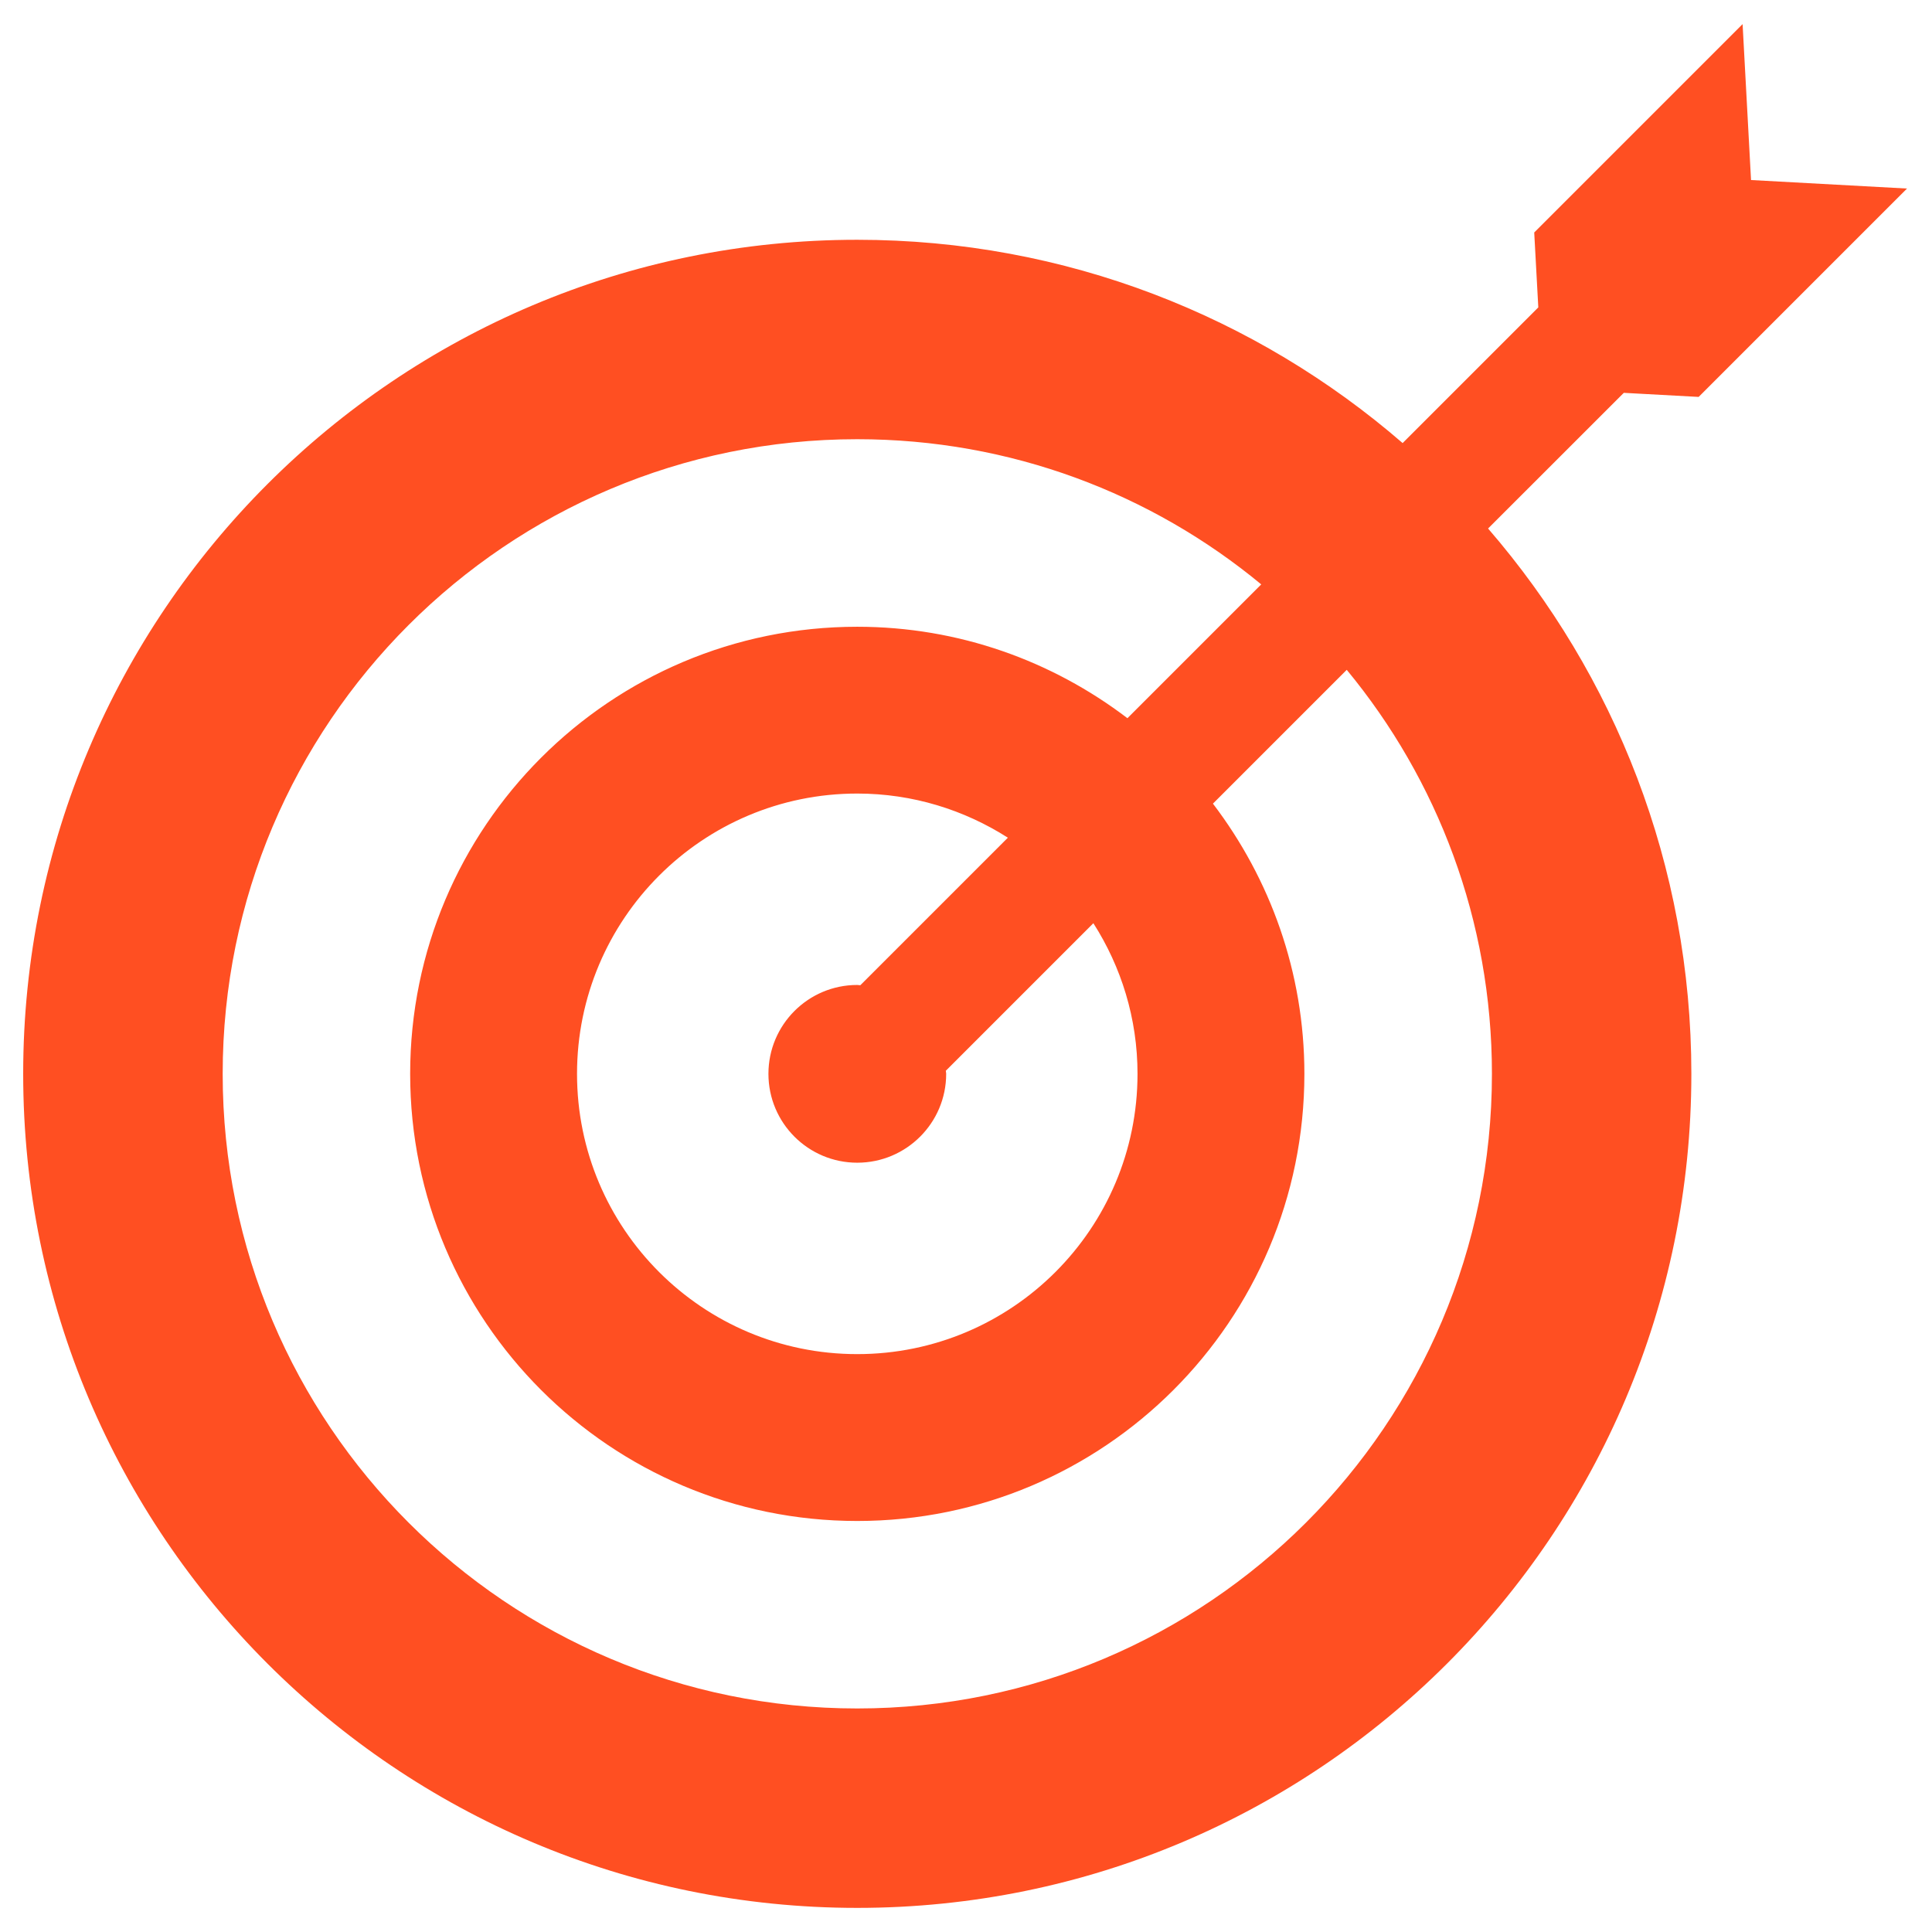 <svg width="27" height="27" viewBox="0 0 27 27" fill="none" xmlns="http://www.w3.org/2000/svg">
<path d="M11.98 26.663C18.418 26.663 23.637 21.445 23.637 15.007C23.637 12.092 22.564 9.43 20.796 7.386L22.693 5.49L23.739 5.547L26.651 2.635L24.471 2.516L24.353 0.337L21.441 3.249L21.498 4.296L19.602 6.192C17.558 4.423 14.895 3.351 11.98 3.351C5.543 3.351 0.324 8.57 0.324 15.007C0.324 21.445 5.543 26.663 11.98 26.663ZM15.897 15.007C15.897 17.17 14.144 18.924 11.98 18.924C9.817 18.924 8.064 17.17 8.064 15.007C8.064 12.844 9.817 11.09 11.98 11.09C12.756 11.09 13.477 11.319 14.085 11.707L12.023 13.769C12.009 13.769 11.995 13.765 11.98 13.765C11.295 13.765 10.739 14.321 10.739 15.007C10.739 15.693 11.295 16.249 11.98 16.249C12.666 16.249 13.223 15.693 13.223 15.007C13.223 14.992 13.219 14.979 13.218 14.964L15.28 12.902C15.669 13.511 15.897 14.232 15.897 15.007ZM11.98 6.138C14.126 6.138 16.093 6.899 17.626 8.167L15.756 10.037C14.707 9.238 13.401 8.759 11.98 8.759C8.53 8.759 5.732 11.556 5.732 15.007C5.732 18.458 8.53 21.256 11.98 21.256C15.431 21.256 18.229 18.458 18.229 15.007C18.229 13.587 17.75 12.281 16.951 11.231L18.821 9.361C20.088 10.895 20.85 12.862 20.85 15.007C20.85 19.905 16.879 23.876 11.98 23.876C7.082 23.876 3.112 19.905 3.112 15.007C3.112 10.109 7.082 6.138 11.98 6.138Z" fill="#FF4F22"/>
</svg>
